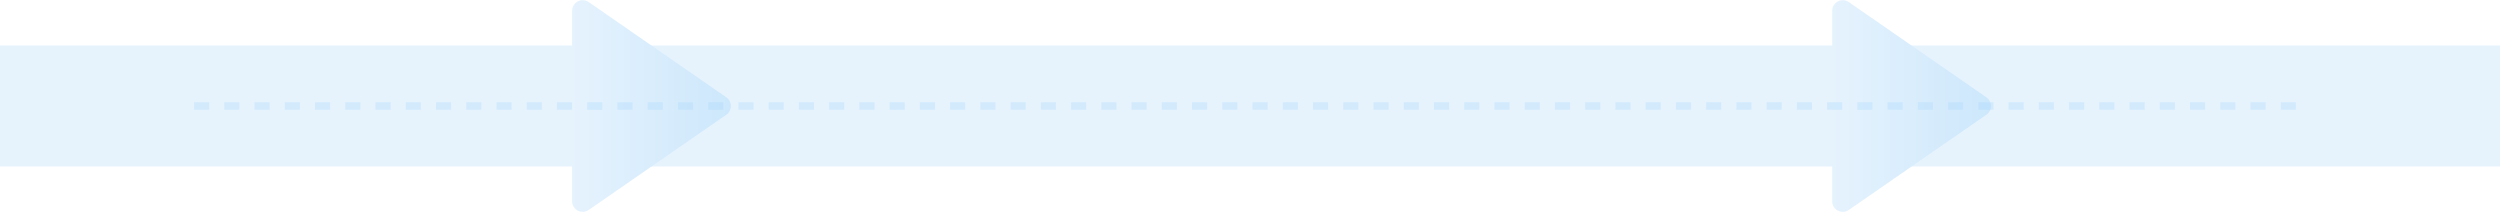 <svg width="992" height="85" viewBox="0 0 992 85" fill="none" xmlns="http://www.w3.org/2000/svg">
<g opacity="0.5">
<rect x="0" y="18.064" width="992" height="48" fill="#CDE7FC"/>
<path d="M229.251 83.589C229.931 83.942 230.694 84.104 231.458 84.056C232.222 84.009 232.96 83.754 233.59 83.32L288.192 45.518C288.75 45.131 289.206 44.615 289.521 44.014C289.836 43.413 290 42.744 290 42.065C290 41.386 289.836 40.718 289.521 40.117C289.206 39.515 288.75 38.999 288.192 38.613L233.59 0.811C232.96 0.375 232.223 0.119 231.458 0.072C230.693 0.025 229.93 0.189 229.251 0.544C228.572 0.9 228.004 1.434 227.607 2.09C227.21 2.745 227 3.497 227 4.263V79.867C227 80.634 227.21 81.386 227.607 82.042C228.003 82.698 228.572 83.233 229.251 83.589Z" fill="url(#paint0_linear_5733_7787)"/>
<path d="M729.251 83.589C729.931 83.942 730.694 84.104 731.458 84.056C732.222 84.009 732.96 83.754 733.59 83.32L788.192 45.518C788.75 45.131 789.206 44.615 789.521 44.014C789.836 43.413 790 42.744 790 42.065C790 41.386 789.836 40.718 789.521 40.117C789.206 39.515 788.75 38.999 788.192 38.613L733.59 0.811C732.96 0.375 732.223 0.119 731.458 0.072C730.693 0.025 729.93 0.189 729.251 0.544C728.572 0.9 728.004 1.434 727.607 2.09C727.21 2.745 727 3.497 727 4.263V79.867C727 80.634 727.21 81.386 727.607 82.042C728.003 82.698 728.572 83.233 729.251 83.589Z" fill="url(#paint1_linear_5733_7787)"/>
<path d="M77 42.065H915" stroke="#49AFFD" stroke-opacity="0.29" stroke-width="3" stroke-dasharray="6 6"/>
</g>
<defs>
<linearGradient id="paint0_linear_5733_7787" x1="321.899" y1="61.083" x2="227" y2="61.083" gradientUnits="userSpaceOnUse">
<stop stop-color="#81C4F7"/>
<stop offset="1" stop-color="#CDE7FC"/>
</linearGradient>
<linearGradient id="paint1_linear_5733_7787" x1="821.899" y1="61.083" x2="727" y2="61.083" gradientUnits="userSpaceOnUse">
<stop stop-color="#81C4F7"/>
<stop offset="1" stop-color="#CDE7FC"/>
</linearGradient>
</defs>
</svg>
